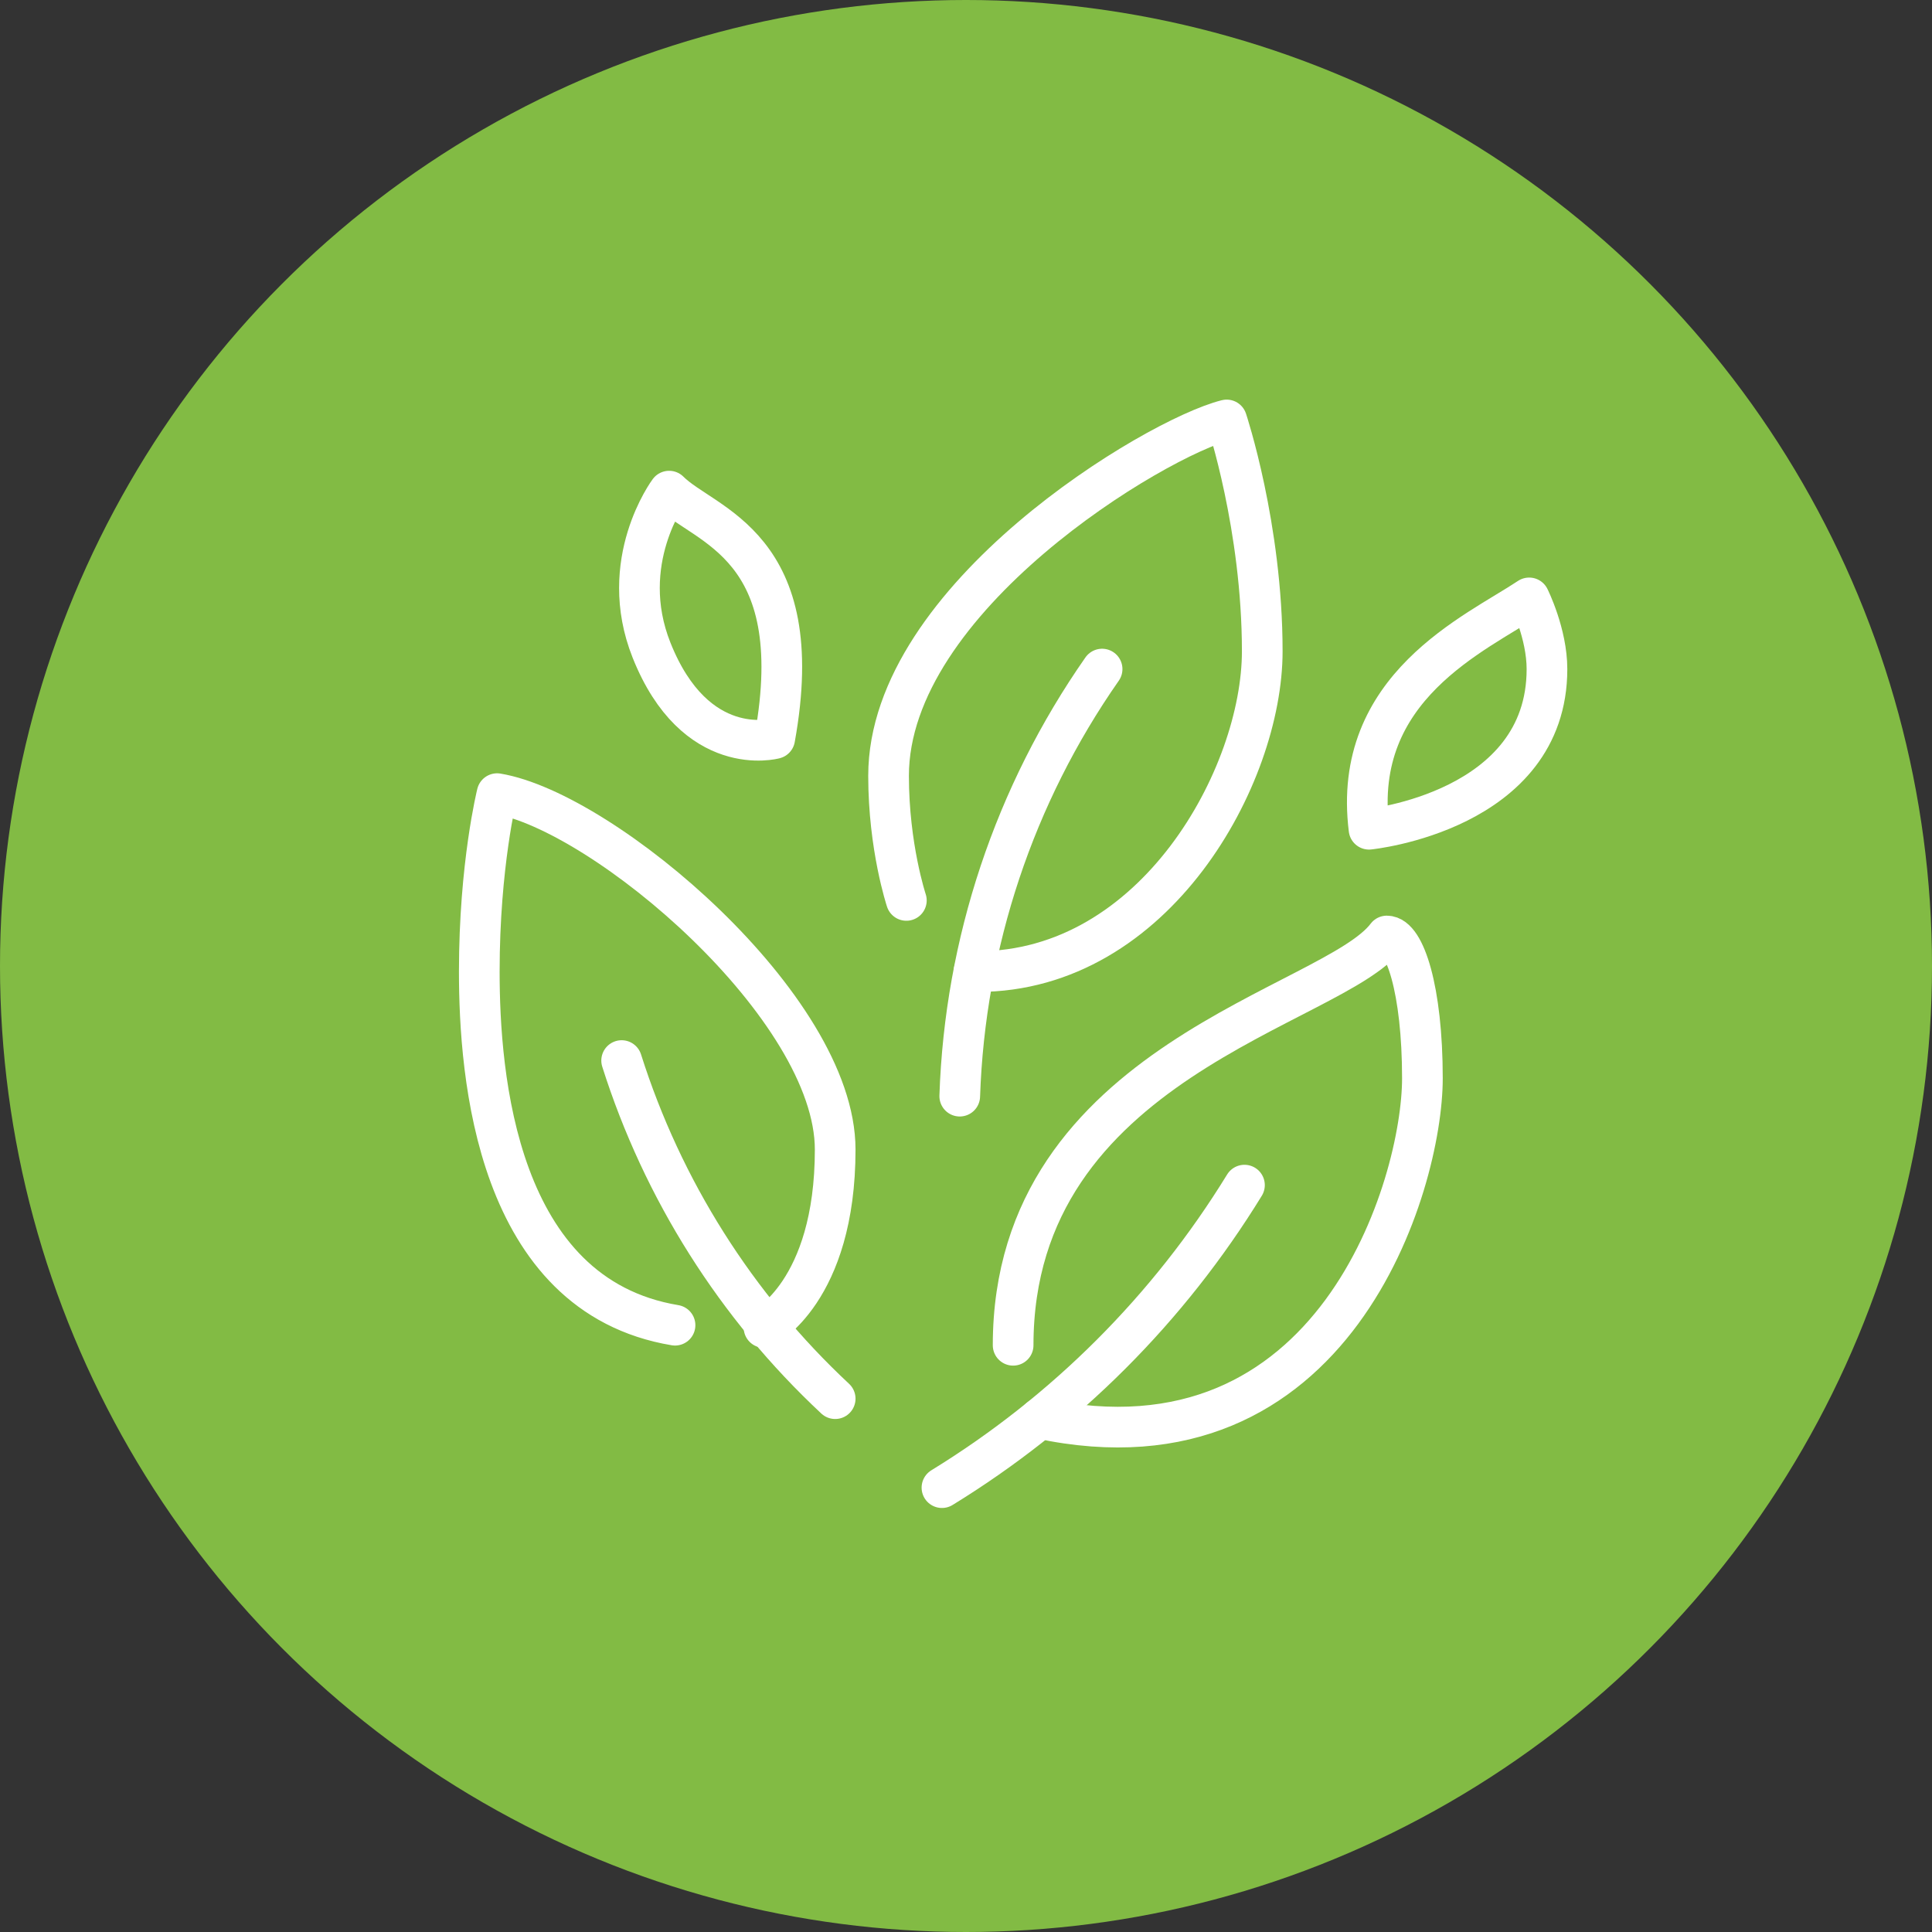 <?xml version="1.0" encoding="UTF-8"?>
<svg id="b" data-name="Ebene 2" xmlns="http://www.w3.org/2000/svg" width="190" height="190" viewBox="0 0 190 190">
  <rect x="0" y="0" width="190" height="190" fill="#333333" stroke="none"/>
  <defs>
    <style>
      .d {
        fill: none;
        stroke: #fff;
        stroke-linecap: round;
        stroke-linejoin: round;
        stroke-width: 4px;
      }

      .e {
        fill: #82bb44;
        stroke-width: 0px;
      }
    </style>
  </defs>
  <g id="c" data-name="Ebene 1">
    <g>
      <circle class="e" cx="95" cy="95" r="95"/>
      <g>
        <path class="d" d="m108.385,65.8c-8.629,12.352-13.492,26.941-14,42"/>
        <path class="d" d="m89.135,88.55s-1.75-5.25-1.75-12.25c0-17.5,26.25-33.25,33.25-35,0,0,3.5,10.5,3.5,22.75s-10.5,31.5-28,31.5h-.35"/>
        <path class="d" d="m61.135,104.3c4.025,12.704,11.258,24.157,21,33.25"/>
        <path class="d" d="m75.135,130.55s7-3.5,7-17.5-22.75-33.25-33.25-35c0,0-1.75,7-1.75,17.5,0,10.173,1.643,31.843,19.25,34.776"/>
        <path class="d" d="m92.635,146.3c12.12-7.437,22.313-17.63,29.75-29.75"/>
        <path class="d" d="m99.635,132.3c0-28,31.5-33.25,36.75-40.25,1.75,0,3.5,5.25,3.5,14,0,10.395-8.575,39.655-37.625,33.443"/>
        <path class="d" d="m65.805,48.3c3.461,3.476,13.844,5.213,10.383,24.329,0,0-7.802,2.135-12.114-8.689-3.461-8.689,1.731-15.64,1.731-15.64Z"/>
        <path class="d" d="m150.385,58.8c-5.25,3.5-17.5,8.75-15.75,22.75,0,0,17.5-1.75,17.5-15.75,0-3.5-1.75-7-1.75-7Z"/>
      </g>
    </g>
  </g>
</svg>